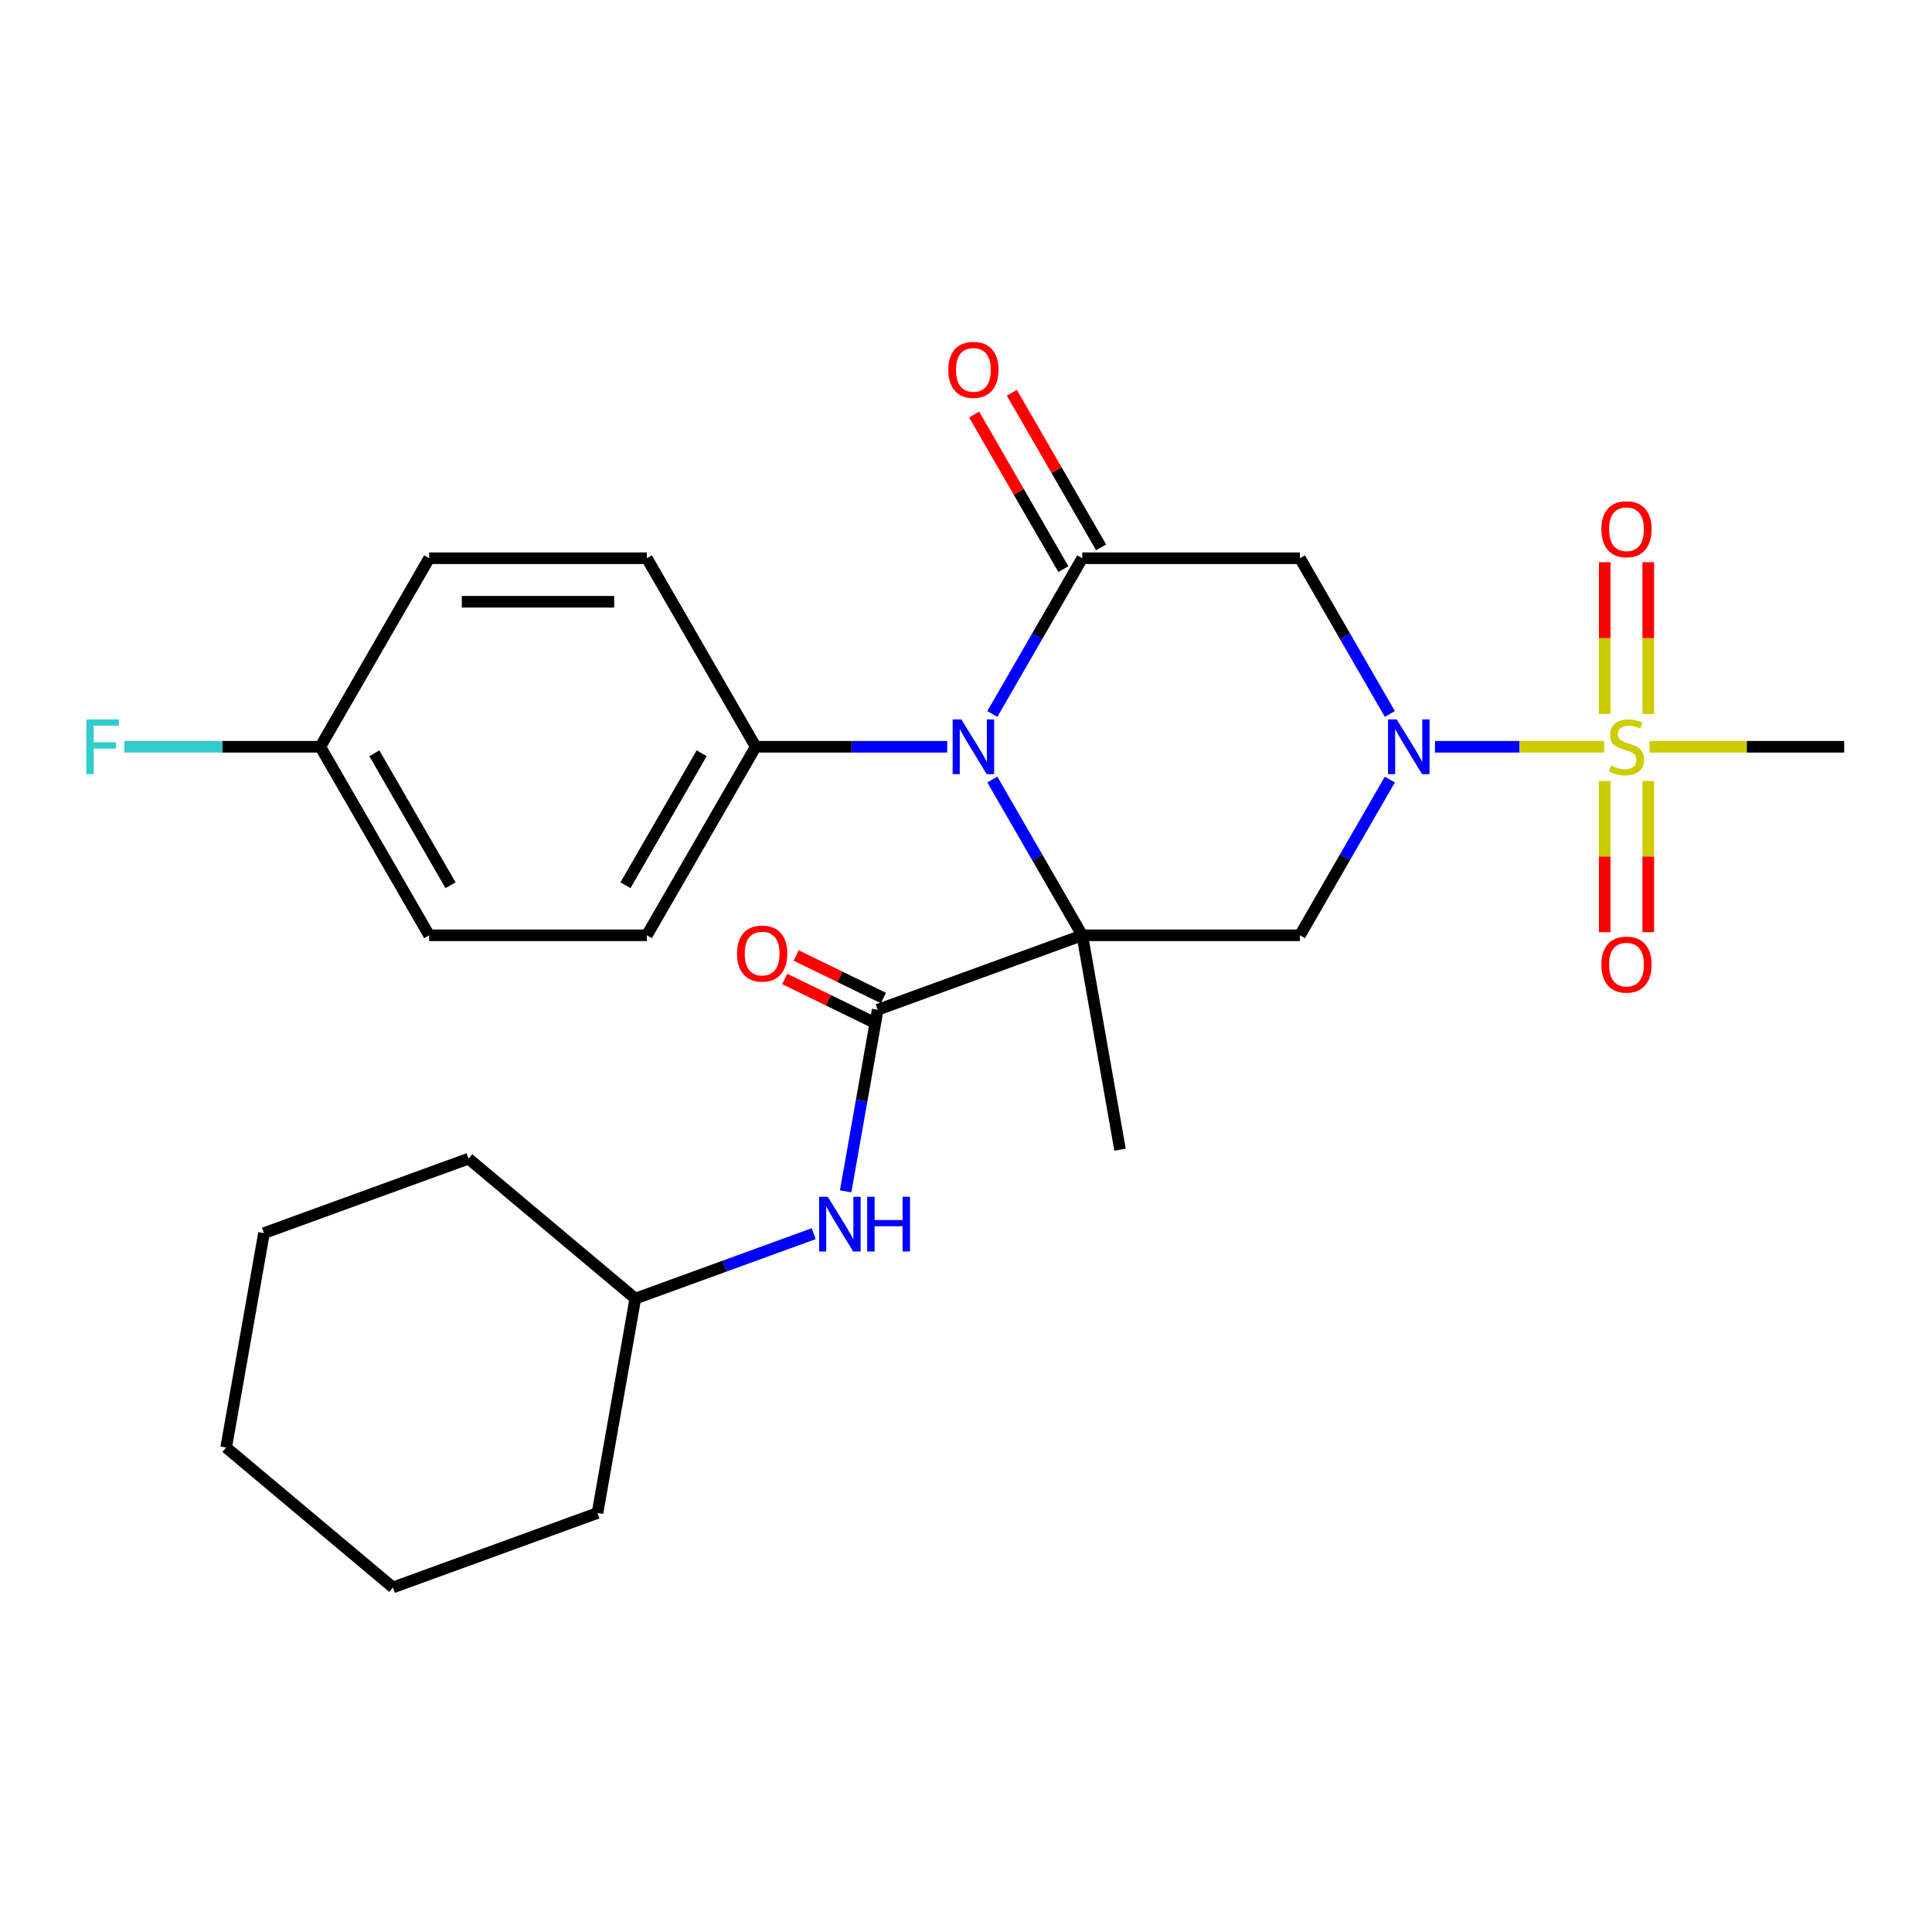 <?xml version='1.0' encoding='iso-8859-1'?>
<svg version='1.1' baseProfile='full'
              xmlns='http://www.w3.org/2000/svg'
                      xmlns:rdkit='http://www.rdkit.org/xml'
                      xmlns:xlink='http://www.w3.org/1999/xlink'
                  xml:space='preserve'
width='1000px' height='1000px' viewBox='0 0 1000 1000'>
<!-- END OF HEADER -->
<rect style='opacity:1.0;fill:#FFFFFF;stroke:none' width='1000' height='1000' x='0' y='0'> </rect>
<path class='bond-0' d='M 560.167,484.108 L 536.898,443.805' style='fill:none;fill-rule:evenodd;stroke:#000000;stroke-width:6px;stroke-linecap:butt;stroke-linejoin:miter;stroke-opacity:1' />
<path class='bond-0' d='M 536.898,443.805 L 513.629,403.502' style='fill:none;fill-rule:evenodd;stroke:#0000FF;stroke-width:6px;stroke-linecap:butt;stroke-linejoin:miter;stroke-opacity:1' />
<path class='bond-4' d='M 560.167,484.108 L 672.846,484.108' style='fill:none;fill-rule:evenodd;stroke:#000000;stroke-width:6px;stroke-linecap:butt;stroke-linejoin:miter;stroke-opacity:1' />
<path class='bond-5' d='M 560.167,484.108 L 454.283,522.647' style='fill:none;fill-rule:evenodd;stroke:#000000;stroke-width:6px;stroke-linecap:butt;stroke-linejoin:miter;stroke-opacity:1' />
<path class='bond-13' d='M 560.167,484.108 L 579.733,595.076' style='fill:none;fill-rule:evenodd;stroke:#000000;stroke-width:6px;stroke-linecap:butt;stroke-linejoin:miter;stroke-opacity:1' />
<path class='bond-3' d='M 513.629,369.548 L 536.898,329.244' style='fill:none;fill-rule:evenodd;stroke:#0000FF;stroke-width:6px;stroke-linecap:butt;stroke-linejoin:miter;stroke-opacity:1' />
<path class='bond-3' d='M 536.898,329.244 L 560.167,288.941' style='fill:none;fill-rule:evenodd;stroke:#000000;stroke-width:6px;stroke-linecap:butt;stroke-linejoin:miter;stroke-opacity:1' />
<path class='bond-8' d='M 490.27,386.525 L 440.709,386.525' style='fill:none;fill-rule:evenodd;stroke:#0000FF;stroke-width:6px;stroke-linecap:butt;stroke-linejoin:miter;stroke-opacity:1' />
<path class='bond-8' d='M 440.709,386.525 L 391.147,386.525' style='fill:none;fill-rule:evenodd;stroke:#000000;stroke-width:6px;stroke-linecap:butt;stroke-linejoin:miter;stroke-opacity:1' />
<path class='bond-1' d='M 719.385,403.502 L 696.115,443.805' style='fill:none;fill-rule:evenodd;stroke:#0000FF;stroke-width:6px;stroke-linecap:butt;stroke-linejoin:miter;stroke-opacity:1' />
<path class='bond-1' d='M 696.115,443.805 L 672.846,484.108' style='fill:none;fill-rule:evenodd;stroke:#000000;stroke-width:6px;stroke-linecap:butt;stroke-linejoin:miter;stroke-opacity:1' />
<path class='bond-2' d='M 742.743,386.525 L 786.525,386.525' style='fill:none;fill-rule:evenodd;stroke:#0000FF;stroke-width:6px;stroke-linecap:butt;stroke-linejoin:miter;stroke-opacity:1' />
<path class='bond-2' d='M 786.525,386.525 L 830.308,386.525' style='fill:none;fill-rule:evenodd;stroke:#CCCC00;stroke-width:6px;stroke-linecap:butt;stroke-linejoin:miter;stroke-opacity:1' />
<path class='bond-6' d='M 719.385,369.548 L 696.115,329.244' style='fill:none;fill-rule:evenodd;stroke:#0000FF;stroke-width:6px;stroke-linecap:butt;stroke-linejoin:miter;stroke-opacity:1' />
<path class='bond-6' d='M 696.115,329.244 L 672.846,288.941' style='fill:none;fill-rule:evenodd;stroke:#000000;stroke-width:6px;stroke-linecap:butt;stroke-linejoin:miter;stroke-opacity:1' />
<path class='bond-9' d='M 853.134,369.588 L 853.134,330.293' style='fill:none;fill-rule:evenodd;stroke:#CCCC00;stroke-width:6px;stroke-linecap:butt;stroke-linejoin:miter;stroke-opacity:1' />
<path class='bond-9' d='M 853.134,330.293 L 853.134,290.998' style='fill:none;fill-rule:evenodd;stroke:#FF0000;stroke-width:6px;stroke-linecap:butt;stroke-linejoin:miter;stroke-opacity:1' />
<path class='bond-9' d='M 830.598,369.588 L 830.598,330.293' style='fill:none;fill-rule:evenodd;stroke:#CCCC00;stroke-width:6px;stroke-linecap:butt;stroke-linejoin:miter;stroke-opacity:1' />
<path class='bond-9' d='M 830.598,330.293 L 830.598,290.998' style='fill:none;fill-rule:evenodd;stroke:#FF0000;stroke-width:6px;stroke-linecap:butt;stroke-linejoin:miter;stroke-opacity:1' />
<path class='bond-10' d='M 830.598,404.222 L 830.598,443.366' style='fill:none;fill-rule:evenodd;stroke:#CCCC00;stroke-width:6px;stroke-linecap:butt;stroke-linejoin:miter;stroke-opacity:1' />
<path class='bond-10' d='M 830.598,443.366 L 830.598,482.51' style='fill:none;fill-rule:evenodd;stroke:#FF0000;stroke-width:6px;stroke-linecap:butt;stroke-linejoin:miter;stroke-opacity:1' />
<path class='bond-10' d='M 853.134,404.222 L 853.134,443.366' style='fill:none;fill-rule:evenodd;stroke:#CCCC00;stroke-width:6px;stroke-linecap:butt;stroke-linejoin:miter;stroke-opacity:1' />
<path class='bond-10' d='M 853.134,443.366 L 853.134,482.51' style='fill:none;fill-rule:evenodd;stroke:#FF0000;stroke-width:6px;stroke-linecap:butt;stroke-linejoin:miter;stroke-opacity:1' />
<path class='bond-16' d='M 853.763,386.525 L 904.154,386.525' style='fill:none;fill-rule:evenodd;stroke:#CCCC00;stroke-width:6px;stroke-linecap:butt;stroke-linejoin:miter;stroke-opacity:1' />
<path class='bond-16' d='M 904.154,386.525 L 954.545,386.525' style='fill:none;fill-rule:evenodd;stroke:#000000;stroke-width:6px;stroke-linecap:butt;stroke-linejoin:miter;stroke-opacity:1' />
<path class='bond-11' d='M 569.925,283.307 L 546.829,243.304' style='fill:none;fill-rule:evenodd;stroke:#000000;stroke-width:6px;stroke-linecap:butt;stroke-linejoin:miter;stroke-opacity:1' />
<path class='bond-11' d='M 546.829,243.304 L 523.733,203.301' style='fill:none;fill-rule:evenodd;stroke:#FF0000;stroke-width:6px;stroke-linecap:butt;stroke-linejoin:miter;stroke-opacity:1' />
<path class='bond-11' d='M 550.408,294.575 L 527.313,254.572' style='fill:none;fill-rule:evenodd;stroke:#000000;stroke-width:6px;stroke-linecap:butt;stroke-linejoin:miter;stroke-opacity:1' />
<path class='bond-11' d='M 527.313,254.572 L 504.217,214.569' style='fill:none;fill-rule:evenodd;stroke:#FF0000;stroke-width:6px;stroke-linecap:butt;stroke-linejoin:miter;stroke-opacity:1' />
<path class='bond-27' d='M 560.167,288.941 L 672.846,288.941' style='fill:none;fill-rule:evenodd;stroke:#000000;stroke-width:6px;stroke-linecap:butt;stroke-linejoin:miter;stroke-opacity:1' />
<path class='bond-7' d='M 454.283,522.647 L 445.996,569.642' style='fill:none;fill-rule:evenodd;stroke:#000000;stroke-width:6px;stroke-linecap:butt;stroke-linejoin:miter;stroke-opacity:1' />
<path class='bond-7' d='M 445.996,569.642 L 437.71,616.637' style='fill:none;fill-rule:evenodd;stroke:#0000FF;stroke-width:6px;stroke-linecap:butt;stroke-linejoin:miter;stroke-opacity:1' />
<path class='bond-12' d='M 457.246,516.57 L 434.676,505.563' style='fill:none;fill-rule:evenodd;stroke:#000000;stroke-width:6px;stroke-linecap:butt;stroke-linejoin:miter;stroke-opacity:1' />
<path class='bond-12' d='M 434.676,505.563 L 412.106,494.556' style='fill:none;fill-rule:evenodd;stroke:#FF0000;stroke-width:6px;stroke-linecap:butt;stroke-linejoin:miter;stroke-opacity:1' />
<path class='bond-12' d='M 451.319,528.723 L 428.749,517.717' style='fill:none;fill-rule:evenodd;stroke:#000000;stroke-width:6px;stroke-linecap:butt;stroke-linejoin:miter;stroke-opacity:1' />
<path class='bond-12' d='M 428.749,517.717 L 406.179,506.71' style='fill:none;fill-rule:evenodd;stroke:#FF0000;stroke-width:6px;stroke-linecap:butt;stroke-linejoin:miter;stroke-opacity:1' />
<path class='bond-18' d='M 421.159,638.549 L 374.995,655.351' style='fill:none;fill-rule:evenodd;stroke:#0000FF;stroke-width:6px;stroke-linecap:butt;stroke-linejoin:miter;stroke-opacity:1' />
<path class='bond-18' d='M 374.995,655.351 L 328.832,672.153' style='fill:none;fill-rule:evenodd;stroke:#000000;stroke-width:6px;stroke-linecap:butt;stroke-linejoin:miter;stroke-opacity:1' />
<path class='bond-14' d='M 391.147,386.525 L 334.808,484.108' style='fill:none;fill-rule:evenodd;stroke:#000000;stroke-width:6px;stroke-linecap:butt;stroke-linejoin:miter;stroke-opacity:1' />
<path class='bond-14' d='M 363.18,389.894 L 323.742,458.202' style='fill:none;fill-rule:evenodd;stroke:#000000;stroke-width:6px;stroke-linecap:butt;stroke-linejoin:miter;stroke-opacity:1' />
<path class='bond-15' d='M 391.147,386.525 L 334.808,288.941' style='fill:none;fill-rule:evenodd;stroke:#000000;stroke-width:6px;stroke-linecap:butt;stroke-linejoin:miter;stroke-opacity:1' />
<path class='bond-19' d='M 334.808,484.108 L 222.128,484.108' style='fill:none;fill-rule:evenodd;stroke:#000000;stroke-width:6px;stroke-linecap:butt;stroke-linejoin:miter;stroke-opacity:1' />
<path class='bond-20' d='M 334.808,288.941 L 222.128,288.941' style='fill:none;fill-rule:evenodd;stroke:#000000;stroke-width:6px;stroke-linecap:butt;stroke-linejoin:miter;stroke-opacity:1' />
<path class='bond-20' d='M 317.906,311.477 L 239.03,311.477' style='fill:none;fill-rule:evenodd;stroke:#000000;stroke-width:6px;stroke-linecap:butt;stroke-linejoin:miter;stroke-opacity:1' />
<path class='bond-17' d='M 165.788,386.525 L 222.128,288.941' style='fill:none;fill-rule:evenodd;stroke:#000000;stroke-width:6px;stroke-linecap:butt;stroke-linejoin:miter;stroke-opacity:1' />
<path class='bond-21' d='M 165.788,386.525 L 115.067,386.525' style='fill:none;fill-rule:evenodd;stroke:#000000;stroke-width:6px;stroke-linecap:butt;stroke-linejoin:miter;stroke-opacity:1' />
<path class='bond-21' d='M 115.067,386.525 L 64.346,386.525' style='fill:none;fill-rule:evenodd;stroke:#33CCCC;stroke-width:6px;stroke-linecap:butt;stroke-linejoin:miter;stroke-opacity:1' />
<path class='bond-28' d='M 165.788,386.525 L 222.128,484.108' style='fill:none;fill-rule:evenodd;stroke:#000000;stroke-width:6px;stroke-linecap:butt;stroke-linejoin:miter;stroke-opacity:1' />
<path class='bond-28' d='M 193.756,389.894 L 233.194,458.202' style='fill:none;fill-rule:evenodd;stroke:#000000;stroke-width:6px;stroke-linecap:butt;stroke-linejoin:miter;stroke-opacity:1' />
<path class='bond-22' d='M 328.832,672.153 L 309.265,783.121' style='fill:none;fill-rule:evenodd;stroke:#000000;stroke-width:6px;stroke-linecap:butt;stroke-linejoin:miter;stroke-opacity:1' />
<path class='bond-23' d='M 328.832,672.153 L 242.514,599.724' style='fill:none;fill-rule:evenodd;stroke:#000000;stroke-width:6px;stroke-linecap:butt;stroke-linejoin:miter;stroke-opacity:1' />
<path class='bond-25' d='M 309.265,783.121 L 203.381,821.66' style='fill:none;fill-rule:evenodd;stroke:#000000;stroke-width:6px;stroke-linecap:butt;stroke-linejoin:miter;stroke-opacity:1' />
<path class='bond-24' d='M 242.514,599.724 L 136.63,638.263' style='fill:none;fill-rule:evenodd;stroke:#000000;stroke-width:6px;stroke-linecap:butt;stroke-linejoin:miter;stroke-opacity:1' />
<path class='bond-26' d='M 136.63,638.263 L 117.063,749.23' style='fill:none;fill-rule:evenodd;stroke:#000000;stroke-width:6px;stroke-linecap:butt;stroke-linejoin:miter;stroke-opacity:1' />
<path class='bond-29' d='M 203.381,821.66 L 117.063,749.23' style='fill:none;fill-rule:evenodd;stroke:#000000;stroke-width:6px;stroke-linecap:butt;stroke-linejoin:miter;stroke-opacity:1' />
<path  class='atom-1' d='M 497.567 372.365
L 506.847 387.365
Q 507.767 388.845, 509.247 391.525
Q 510.727 394.205, 510.807 394.365
L 510.807 372.365
L 514.567 372.365
L 514.567 400.685
L 510.687 400.685
L 500.727 384.285
Q 499.567 382.365, 498.327 380.165
Q 497.127 377.965, 496.767 377.285
L 496.767 400.685
L 493.087 400.685
L 493.087 372.365
L 497.567 372.365
' fill='#0000FF'/>
<path  class='atom-2' d='M 722.926 372.365
L 732.206 387.365
Q 733.126 388.845, 734.606 391.525
Q 736.086 394.205, 736.166 394.365
L 736.166 372.365
L 739.926 372.365
L 739.926 400.685
L 736.046 400.685
L 726.086 384.285
Q 724.926 382.365, 723.686 380.165
Q 722.486 377.965, 722.126 377.285
L 722.126 400.685
L 718.446 400.685
L 718.446 372.365
L 722.926 372.365
' fill='#0000FF'/>
<path  class='atom-3' d='M 833.866 396.245
Q 834.186 396.365, 835.506 396.925
Q 836.826 397.485, 838.266 397.845
Q 839.746 398.165, 841.186 398.165
Q 843.866 398.165, 845.426 396.885
Q 846.986 395.565, 846.986 393.285
Q 846.986 391.725, 846.186 390.765
Q 845.426 389.805, 844.226 389.285
Q 843.026 388.765, 841.026 388.165
Q 838.506 387.405, 836.986 386.685
Q 835.506 385.965, 834.426 384.445
Q 833.386 382.925, 833.386 380.365
Q 833.386 376.805, 835.786 374.605
Q 838.226 372.405, 843.026 372.405
Q 846.306 372.405, 850.026 373.965
L 849.106 377.045
Q 845.706 375.645, 843.146 375.645
Q 840.386 375.645, 838.866 376.805
Q 837.346 377.925, 837.386 379.885
Q 837.386 381.405, 838.146 382.325
Q 838.946 383.245, 840.066 383.765
Q 841.226 384.285, 843.146 384.885
Q 845.706 385.685, 847.226 386.485
Q 848.746 387.285, 849.826 388.925
Q 850.946 390.525, 850.946 393.285
Q 850.946 397.205, 848.306 399.325
Q 845.706 401.405, 841.346 401.405
Q 838.826 401.405, 836.906 400.845
Q 835.026 400.325, 832.786 399.405
L 833.866 396.245
' fill='#CCCC00'/>
<path  class='atom-8' d='M 428.456 619.454
L 437.736 634.454
Q 438.656 635.934, 440.136 638.614
Q 441.616 641.294, 441.696 641.454
L 441.696 619.454
L 445.456 619.454
L 445.456 647.774
L 441.576 647.774
L 431.616 631.374
Q 430.456 629.454, 429.216 627.254
Q 428.016 625.054, 427.656 624.374
L 427.656 647.774
L 423.976 647.774
L 423.976 619.454
L 428.456 619.454
' fill='#0000FF'/>
<path  class='atom-8' d='M 448.856 619.454
L 452.696 619.454
L 452.696 631.494
L 467.176 631.494
L 467.176 619.454
L 471.016 619.454
L 471.016 647.774
L 467.176 647.774
L 467.176 634.694
L 452.696 634.694
L 452.696 647.774
L 448.856 647.774
L 448.856 619.454
' fill='#0000FF'/>
<path  class='atom-10' d='M 828.866 273.925
Q 828.866 267.125, 832.226 263.325
Q 835.586 259.525, 841.866 259.525
Q 848.146 259.525, 851.506 263.325
Q 854.866 267.125, 854.866 273.925
Q 854.866 280.805, 851.466 284.725
Q 848.066 288.605, 841.866 288.605
Q 835.626 288.605, 832.226 284.725
Q 828.866 280.845, 828.866 273.925
M 841.866 285.405
Q 846.186 285.405, 848.506 282.525
Q 850.866 279.605, 850.866 273.925
Q 850.866 268.365, 848.506 265.565
Q 846.186 262.725, 841.866 262.725
Q 837.546 262.725, 835.186 265.525
Q 832.866 268.325, 832.866 273.925
Q 832.866 279.645, 835.186 282.525
Q 837.546 285.405, 841.866 285.405
' fill='#FF0000'/>
<path  class='atom-11' d='M 828.866 499.284
Q 828.866 492.484, 832.226 488.684
Q 835.586 484.884, 841.866 484.884
Q 848.146 484.884, 851.506 488.684
Q 854.866 492.484, 854.866 499.284
Q 854.866 506.164, 851.466 510.084
Q 848.066 513.964, 841.866 513.964
Q 835.626 513.964, 832.226 510.084
Q 828.866 506.204, 828.866 499.284
M 841.866 510.764
Q 846.186 510.764, 848.506 507.884
Q 850.866 504.964, 850.866 499.284
Q 850.866 493.724, 848.506 490.924
Q 846.186 488.084, 841.866 488.084
Q 837.546 488.084, 835.186 490.884
Q 832.866 493.684, 832.866 499.284
Q 832.866 505.004, 835.186 507.884
Q 837.546 510.764, 841.866 510.764
' fill='#FF0000'/>
<path  class='atom-12' d='M 490.827 191.438
Q 490.827 184.638, 494.187 180.838
Q 497.547 177.038, 503.827 177.038
Q 510.107 177.038, 513.467 180.838
Q 516.827 184.638, 516.827 191.438
Q 516.827 198.318, 513.427 202.238
Q 510.027 206.118, 503.827 206.118
Q 497.587 206.118, 494.187 202.238
Q 490.827 198.358, 490.827 191.438
M 503.827 202.918
Q 508.147 202.918, 510.467 200.038
Q 512.827 197.118, 512.827 191.438
Q 512.827 185.878, 510.467 183.078
Q 508.147 180.238, 503.827 180.238
Q 499.507 180.238, 497.147 183.038
Q 494.827 185.838, 494.827 191.438
Q 494.827 197.158, 497.147 200.038
Q 499.507 202.918, 503.827 202.918
' fill='#FF0000'/>
<path  class='atom-13' d='M 381.479 493.562
Q 381.479 486.762, 384.839 482.962
Q 388.199 479.162, 394.479 479.162
Q 400.759 479.162, 404.119 482.962
Q 407.479 486.762, 407.479 493.562
Q 407.479 500.442, 404.079 504.362
Q 400.679 508.242, 394.479 508.242
Q 388.239 508.242, 384.839 504.362
Q 381.479 500.482, 381.479 493.562
M 394.479 505.042
Q 398.799 505.042, 401.119 502.162
Q 403.479 499.242, 403.479 493.562
Q 403.479 488.002, 401.119 485.202
Q 398.799 482.362, 394.479 482.362
Q 390.159 482.362, 387.799 485.162
Q 385.479 487.962, 385.479 493.562
Q 385.479 499.282, 387.799 502.162
Q 390.159 505.042, 394.479 505.042
' fill='#FF0000'/>
<path  class='atom-22' d='M 44.689 372.365
L 61.529 372.365
L 61.529 375.605
L 48.489 375.605
L 48.489 384.205
L 60.089 384.205
L 60.089 387.485
L 48.489 387.485
L 48.489 400.685
L 44.689 400.685
L 44.689 372.365
' fill='#33CCCC'/>
</svg>
